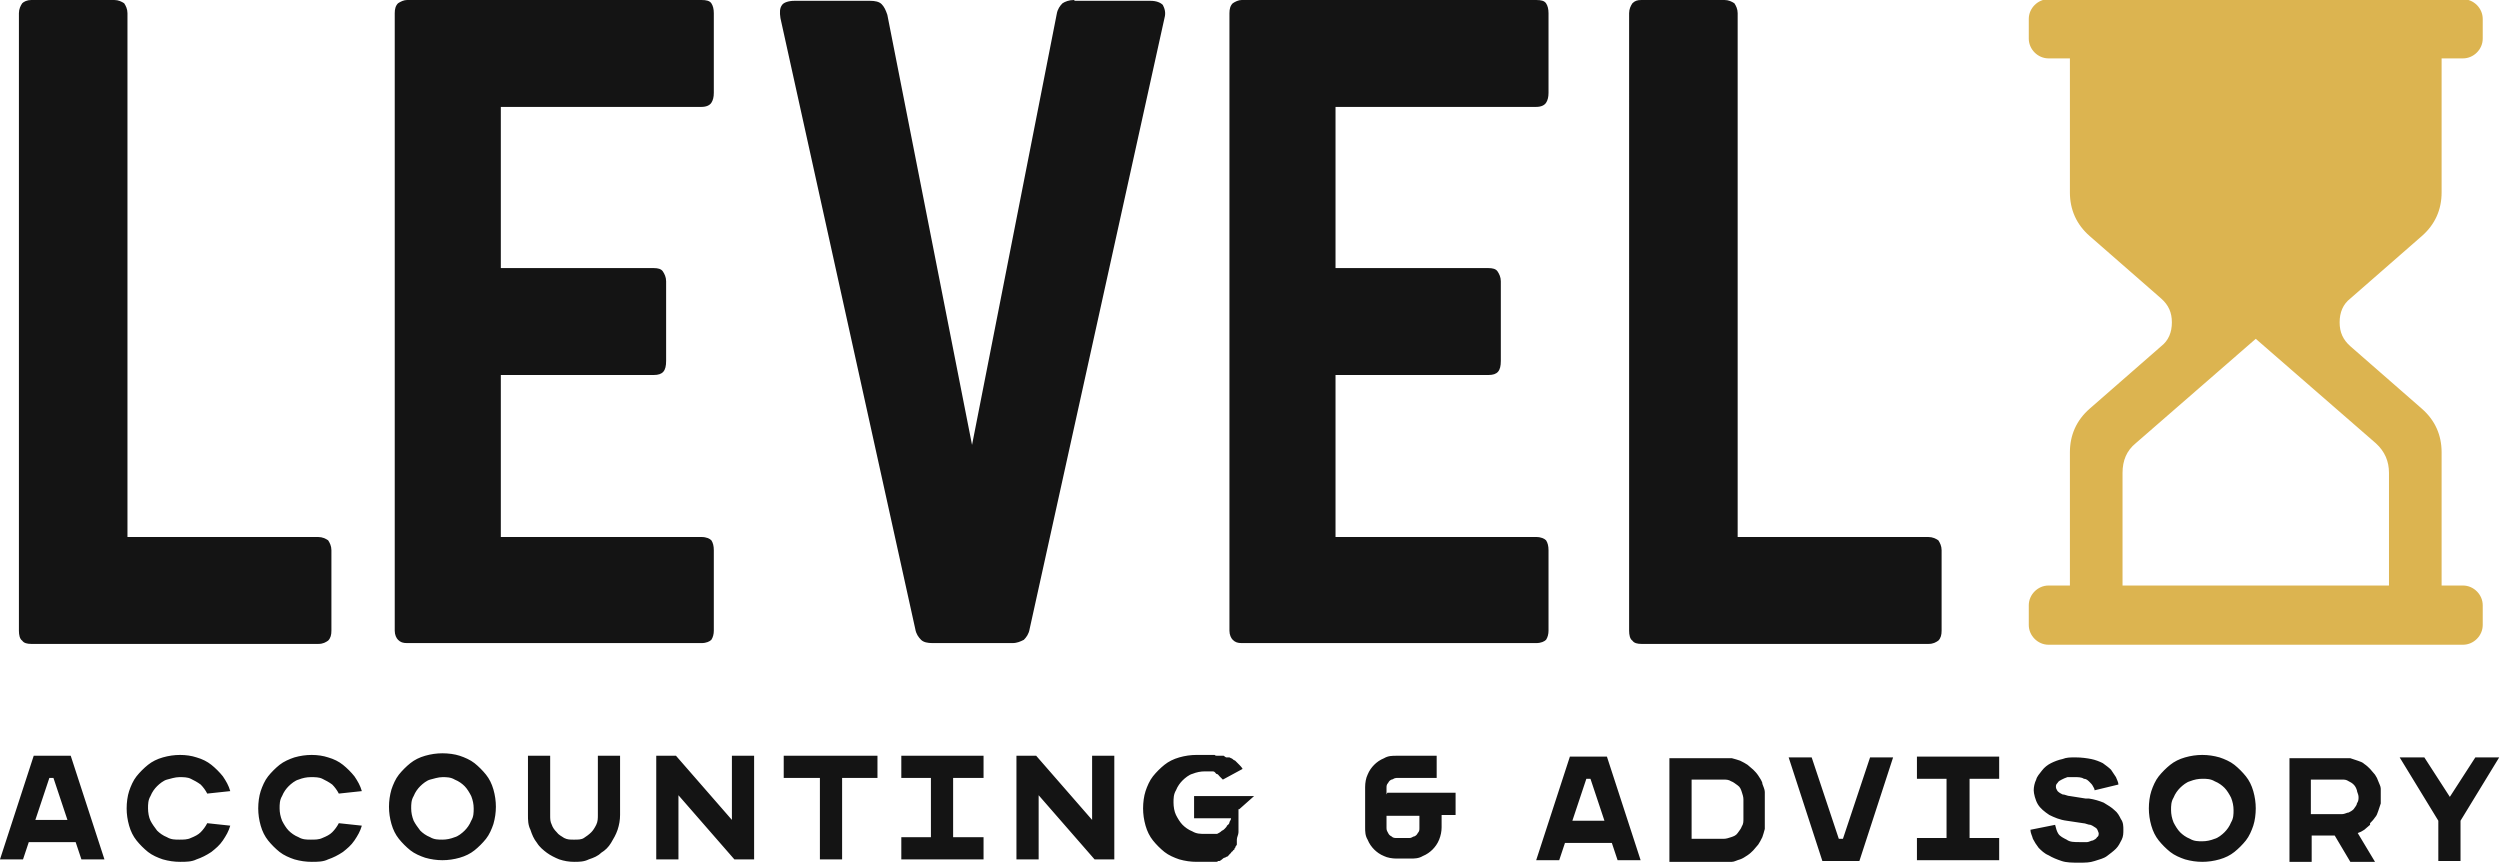 <?xml version="1.0" encoding="UTF-8"?>
<svg id="Layer_1" xmlns="http://www.w3.org/2000/svg" xmlns:xlink="http://www.w3.org/1999/xlink" version="1.1" viewBox="0 0 304 105">
  <!-- Generator: Adobe Illustrator 29.5.1, SVG Export Plug-In . SVG Version: 2.1.0 Build 141)  -->
  <defs>
    <style>
      .st0 {
        fill: none;
      }

      .st1 {
        fill: #141414;
      }

      .st2 {
        fill: #dcb450;
        fill-rule: evenodd;
      }

      .st3 {
        clip-path: url(#clippath);
      }
    </style>
    <clipPath id="clippath">
      <rect class="st0" width="304" height="105"/>
    </clipPath>
  </defs>
  <g class="st3">
    <g>
      <path class="st1" d="M15.5,65.3h23.2c.5,0,.9.2,1.2.4.2.3.4.7.4,1.2v9.8c0,.5-.1.9-.4,1.2-.3.2-.6.4-1.2.4H3.8c-.5,0-.9-.1-1.1-.4-.3-.2-.4-.7-.4-1.2V1.6c0-.5.2-.9.4-1.2C2.9.2,3.3,0,3.8,0h10.1c.5,0,.9.2,1.2.4.2.3.4.7.4,1.2v63.7ZM86.8,1.6c0-.5-.1-.9-.3-1.2-.2-.3-.6-.4-1.2-.4h-35.8c-.4,0-.8.2-1.1.4-.3.3-.4.7-.4,1.2v75.1c0,.5.2.9.4,1.1.3.3.6.4,1.1.4h35.8c.6,0,1-.2,1.2-.4.2-.3.3-.7.3-1.1v-9.8c0-.5-.1-.9-.3-1.2-.2-.2-.6-.4-1.2-.4h-24.4v-19.7h18.6c1.1,0,1.5-.5,1.5-1.7v-9.7c0-.5-.2-.9-.4-1.2-.2-.3-.6-.4-1.1-.4h-18.6V13h24.4c.6,0,1-.2,1.2-.5.2-.3.3-.7.3-1.2V1.6h0ZM130.6,0c-.6,0-1.1.2-1.4.4-.3.3-.6.7-.7,1.3l-10.3,52.4L107.9,1.8c-.2-.6-.4-1-.7-1.3-.3-.3-.8-.4-1.4-.4h-9.2c-.7,0-1.3.2-1.5.5-.3.4-.3.9-.2,1.6l16.4,74.3c.1.6.4,1,.7,1.3.3.3.8.4,1.4.4h9.7c.6,0,1-.2,1.4-.4.3-.3.6-.7.7-1.3L141.6,2.2c.2-.7,0-1.2-.2-1.6-.3-.3-.8-.5-1.5-.5h-9.2ZM188.3,1.6c0-.5-.1-.9-.3-1.2-.2-.3-.6-.4-1.2-.4h-35.8c-.4,0-.8.2-1.1.4-.3.3-.4.7-.4,1.2v75.1c0,.5.2.9.4,1.1.3.3.6.4,1.1.4h35.8c.6,0,1-.2,1.2-.4.2-.3.3-.7.3-1.1v-9.8c0-.5-.1-.9-.3-1.2-.2-.2-.6-.4-1.2-.4h-24.4v-19.7h18.6c1.1,0,1.5-.5,1.5-1.7v-9.7c0-.5-.2-.9-.4-1.2-.2-.3-.6-.4-1.1-.4h-18.6V13h24.4c.6,0,1-.2,1.2-.5.2-.3.3-.7.3-1.2V1.6h0ZM211.3,65.3h23.2c.5,0,.9.2,1.2.4.2.3.4.7.4,1.2v9.8c0,.5-.1.9-.4,1.2-.3.2-.6.4-1.2.4h-34.9c-.5,0-.9-.1-1.1-.4-.3-.2-.4-.7-.4-1.2V1.6c0-.5.2-.9.4-1.2.3-.3.6-.4,1.1-.4h10.1c.5,0,.9.2,1.2.4.2.3.4.7.4,1.2v63.7h0,0Z"/>
      <path class="st1" d="M9.9,104.5h2.8l-4.1-12.6h-4.5l-4.1,12.6h2.8l.7-2.1h5.7l.7,2.1h0ZM4.3,99.7l1.7-5.1h.5l1.7,5.1h-3.9,0ZM21.8,102.1c-.5,0-1,0-1.5-.3-.5-.2-.9-.5-1.2-.8-.3-.4-.6-.8-.8-1.2s-.3-1-.3-1.5,0-1,.3-1.5c.2-.5.5-.9.8-1.2.3-.3.8-.7,1.2-.8s1-.3,1.5-.3,1,0,1.4.2c.4.2.8.4,1.2.7.3.3.6.7.8,1.1l2.8-.3c-.2-.7-.5-1.2-.9-1.8-.4-.5-.9-1-1.4-1.4-.5-.4-1.1-.7-1.8-.9-.6-.2-1.3-.3-2-.3s-1.4.1-2.1.3c-.7.2-1.3.5-1.8.9-.5.4-1,.9-1.4,1.4-.4.5-.7,1.2-.9,1.8-.2.6-.3,1.4-.3,2.1,0,.7.1,1.4.3,2.1.2.7.5,1.3.9,1.8.4.5.9,1,1.4,1.4.5.4,1.2.7,1.8.9.7.2,1.4.3,2.1.3.7,0,1.4,0,2-.3.6-.2,1.2-.5,1.8-.9.5-.4,1-.8,1.4-1.4.4-.6.7-1.1.9-1.8l-2.8-.3c-.2.4-.5.8-.8,1.1-.3.3-.7.5-1.2.7-.4.2-.9.2-1.4.2h0ZM37.8,102.1c-.5,0-1,0-1.5-.3-.5-.2-.9-.5-1.2-.8-.3-.3-.6-.8-.8-1.2-.2-.5-.3-1-.3-1.5s0-1,.3-1.5c.2-.5.5-.9.8-1.2.3-.3.8-.7,1.2-.8.5-.2,1-.3,1.5-.3s1,0,1.4.2c.4.2.8.4,1.2.7.3.3.6.7.8,1.1l2.8-.3c-.2-.7-.5-1.2-.9-1.8-.4-.5-.9-1-1.4-1.4-.5-.4-1.1-.7-1.8-.9-.6-.2-1.3-.3-2-.3s-1.4.1-2.1.3c-.6.2-1.3.5-1.8.9-.5.4-1,.9-1.4,1.4-.4.5-.7,1.2-.9,1.8-.2.6-.3,1.4-.3,2.1,0,.7.1,1.4.3,2.1.2.7.5,1.3.9,1.8.4.5.9,1,1.4,1.4.5.4,1.2.7,1.8.9.7.2,1.4.3,2.1.3.7,0,1.4,0,2-.3.6-.2,1.2-.5,1.8-.9.5-.4,1-.8,1.4-1.4.4-.6.7-1.1.9-1.8l-2.8-.3c-.2.4-.5.8-.8,1.1-.3.3-.7.5-1.2.7-.4.2-.9.2-1.4.2h0ZM53.8,91.6c-.7,0-1.4.1-2.1.3-.7.2-1.3.5-1.8.9-.5.4-1,.9-1.4,1.4-.4.5-.7,1.2-.9,1.8-.2.7-.3,1.4-.3,2.1,0,.7.1,1.4.3,2.1.2.7.5,1.3.9,1.8.4.5.9,1,1.4,1.4.5.4,1.2.7,1.8.9.7.2,1.4.3,2.1.3.7,0,1.4-.1,2.1-.3.7-.2,1.3-.5,1.8-.9.5-.4,1-.9,1.4-1.4.4-.5.7-1.2.9-1.8.2-.7.3-1.4.3-2.1s-.1-1.4-.3-2.1c-.2-.7-.5-1.3-.9-1.8-.4-.5-.9-1-1.4-1.4-.5-.4-1.2-.7-1.8-.9-.6-.2-1.4-.3-2.1-.3ZM53.8,102.1c-.5,0-1,0-1.5-.3-.5-.2-.9-.5-1.2-.8-.3-.4-.6-.8-.8-1.2-.2-.5-.3-1-.3-1.5s0-1,.3-1.5c.2-.5.5-.9.8-1.2.3-.3.8-.7,1.2-.8s1-.3,1.5-.3,1,0,1.5.3c.5.2.9.5,1.2.8.3.3.6.8.8,1.2.2.5.3,1,.3,1.5s0,1-.3,1.5c-.2.5-.5.9-.8,1.2-.3.3-.8.7-1.2.8-.5.2-1,.3-1.5.3ZM72.7,91.9v7.2c0,.4,0,.8-.2,1.2-.2.4-.4.7-.6.9-.3.3-.6.5-.9.7-.3.2-.7.2-1.2.2s-.8,0-1.2-.2c-.3-.2-.7-.4-.9-.7-.3-.3-.5-.6-.6-.9-.2-.4-.2-.7-.2-1.2v-7.2h-2.7v7.2c0,.6,0,1.2.3,1.8.2.6.4,1.1.8,1.6.3.5.8.9,1.2,1.2s1,.6,1.5.8c.6.2,1.2.3,1.8.3.6,0,1.2,0,1.8-.3.6-.2,1.1-.4,1.5-.8.5-.3.9-.7,1.2-1.2.3-.5.6-1,.8-1.6.2-.6.3-1.2.3-1.8v-7.2h-2.7,0ZM89,91.9v7.8l-6.8-7.8h-2.4v12.6h2.7v-7.8l6.8,7.8h2.4v-12.6h-2.7ZM95.3,91.9v2.7h4.4v9.9h2.7v-9.9h4.3v-2.7h-11.4ZM119.6,94.6v-2.7h-10v2.7h3.6v7.2h-3.6v2.7h10v-2.7h-3.7v-7.2h3.7ZM132.8,91.9v7.8l-6.8-7.8h-2.4v12.6h2.7v-7.8l6.8,7.8h2.4v-12.6h-2.7ZM152.5,96.8h-7.3v2.7h4.5c0,.2-.2.4-.2.5,0,0,0,0,0,0,0,.2-.2.3-.3.4,0,.1-.2.3-.3.4,0,0-.2.2-.3.2-.2.2-.4.3-.6.4,0,0,0,0-.1,0s0,0-.1,0,0,0-.1,0c0,0,0,0-.1,0,0,0,0,0-.1,0,0,0,0,0,0,0h0s-.2,0-.2,0h-.8c-.5,0-1,0-1.5-.3-.5-.2-.9-.5-1.2-.8-.3-.3-.6-.8-.8-1.2s-.3-1-.3-1.5,0-1,.3-1.5c.2-.5.5-.9.8-1.2.3-.3.8-.7,1.2-.8.5-.2,1-.3,1.5-.3h.6s.2,0,.3,0h0s0,0,0,0c0,0,0,0,0,0,0,0,0,0,.1,0,0,0,0,0,0,0,0,0,0,0,0,0,0,0,0,0,0,0,0,0,0,0,0,0,0,0,0,0,0,0,.2,0,.3.2.4.3.2,0,.3.2.4.3l.4.4,2.4-1.3c-.1-.2-.3-.4-.4-.5-.2-.2-.3-.3-.5-.5,0,0,0,0-.2-.1,0,0-.2-.2-.3-.2,0,0,0,0-.2-.1,0,0,0,0-.2,0,0,0,0,0-.2,0h0s-.2-.1-.3-.2c0,0,0,0-.2,0,0,0,0,0-.2,0,0,0-.2,0-.2,0,0,0-.1,0-.2,0-.1,0-.2,0-.3-.1h0s0,0-.2,0c0,0-.1,0-.2,0h0s0,0-.1,0c0,0-.1,0-.2,0,0,0-.1,0-.2,0,0,0-.1,0-.2,0-.1,0-.2,0-.4,0h-.7c-.7,0-1.4.1-2.1.3-.7.2-1.3.5-1.8.9-.5.4-1,.9-1.4,1.4-.4.5-.7,1.2-.9,1.8-.2.6-.3,1.4-.3,2.1,0,.7.1,1.4.3,2.1.2.7.5,1.3.9,1.8.4.5.9,1,1.4,1.4.5.4,1.2.7,1.8.9.7.2,1.4.3,2.1.3h.4c.2,0,.3,0,.4,0h0c.2,0,.4,0,.5,0,0,0,0,0,.1,0,0,0,0,0,.1,0,0,0,0,0,.1,0,0,0,0,0,.2,0,0,0,0,0,.1,0,0,0,0,0,0,0,0,0,.2,0,.2,0,0,0,0,0,.1,0,0,0,0,0,.2,0s0,0,0,0c0,0,.2,0,.2-.1,0,0,0,0,0,0,0,0,0,0,.2,0,0,0,.2-.1.3-.2,0,0,.2-.2.3-.2,0,0,.1,0,.2-.1.2,0,.3-.2.4-.3,0,0,0,0,0,0,0,0,0,0,0,0h0c0,0,.2-.2.2-.2,0,0,0,0,0,0,0,0,0,0,0,0,0,0,0-.1.2-.2,0,0,0,0,0,0,0,0,0,0,0,0,0,0,0-.1.2-.2,0,0,0-.2.1-.2,0-.2.2-.3.2-.4,0,0,0,0,0,0,0,0,0-.2,0-.2,0,0,0-.2,0-.2,0,0,0,0,0-.1,0,0,0,0,0-.1,0-.3.2-.6.2-.9,0-.2,0-.4,0-.7,0-.2,0-.4,0-.7s0-.4,0-.7c0-.2,0-.4,0-.7h0s.1,0,.1,0ZM168.6,96.6v-.8c0-.2,0-.4.2-.6.1-.2.2-.3.4-.4.2,0,.3-.2.6-.2h4.9v-2.7h-4.9c-.5,0-1,0-1.5.3-.5.2-.9.5-1.2.8-.3.3-.6.7-.8,1.2-.2.4-.3,1-.3,1.5v4.9c0,.5,0,1,.3,1.5.2.5.5.9.8,1.2.3.3.7.6,1.2.8.4.2,1,.3,1.5.3h1.7c.5,0,1,0,1.5-.3.5-.2.9-.5,1.2-.8.3-.3.6-.7.8-1.2.2-.5.3-1,.3-1.5v-1.5h1.7v-2.7h-8.3ZM171.5,101.9h-1.7c-.2,0-.4,0-.6-.2-.2-.1-.3-.2-.4-.4-.1-.2-.2-.3-.2-.6v-1.5h4v1.5c0,.2,0,.4-.2.6-.1.2-.2.3-.4.4-.2,0-.3.2-.6.2h0ZM196.7,104.6h2.8l-4.1-12.6h-4.5l-4.1,12.6h2.8l.7-2.1h5.7l.7,2.1h0ZM191.2,99.8l1.7-5.1h.5l1.7,5.1h-3.9,0ZM214.3,95.2c-.1-.3-.3-.6-.5-.9-.2-.3-.4-.5-.6-.7-.2-.2-.5-.4-.7-.6-.3-.2-.5-.3-.9-.5-.3-.1-.6-.2-1-.3-.3,0-.7,0-1,0h-6.6v12.6h6.6c.3,0,.7,0,1,0,.3,0,.6-.2,1-.3.3-.1.6-.3.9-.5.3-.2.5-.4.7-.6.2-.2.4-.5.6-.7.2-.3.3-.5.5-.9.1-.3.2-.6.3-1,0-.3,0-.7,0-1v-2.5c0-.3,0-.7,0-1,0-.3-.2-.7-.3-1h0ZM212,99.6c0,.3,0,.6-.2.9-.1.3-.3.5-.5.8s-.5.4-.8.5c-.3.1-.6.2-.9.2h-3.9v-7.2h3.9c.3,0,.6,0,.9.2.3.1.5.3.8.5s.4.5.5.8c.1.3.2.6.2.9v2.5h0ZM227.4,92.1l-3.3,9.9h-.5l-3.3-9.9h-2.8l4.1,12.6h4.5l4.1-12.6h-2.8ZM243.1,94.7v-2.7h-10v2.7h3.6v7.2h-3.6v2.7h10v-2.7h-3.6v-7.2h3.6ZM253.6,97.1l-1.9-.3c-.3,0-.6-.2-.9-.2-.2-.1-.4-.2-.6-.4-.1-.2-.2-.3-.2-.5s0-.3.2-.5c.1-.2.3-.3.5-.4.2-.1.4-.2.7-.3.3,0,.6,0,.9,0,.4,0,.8,0,1.1.2.3,0,.5.2.7.4.2.2.3.3.4.5.1.2.2.3.2.5l2.9-.7c0-.3-.2-.6-.3-.9-.2-.3-.4-.6-.6-.9-.3-.3-.6-.5-1-.8-.4-.2-.9-.4-1.4-.5-.5-.1-1.2-.2-1.9-.2s-1.1,0-1.6.2c-.5.1-1,.3-1.4.5-.4.2-.8.5-1.1.9-.3.4-.6.7-.7,1.1-.2.4-.3.9-.3,1.3s.2,1.2.5,1.7c.3.5.8.9,1.4,1.3.6.3,1.3.6,2.1.7l2,.3c.3,0,.6.2.9.2.3.1.5.3.7.4.2.2.2.4.3.6,0,.2,0,.4-.2.5-.1.2-.3.3-.5.4-.2,0-.5.2-.7.2-.3,0-.6,0-.9,0-.7,0-1.2,0-1.6-.3-.4-.2-.8-.4-1-.7-.2-.3-.3-.7-.4-1.1l-3,.6c0,.4.2.7.3,1.1.2.4.4.7.7,1.1.3.3.7.7,1.2.9.5.3,1,.5,1.6.7.6.2,1.3.2,2.1.2s1.3,0,1.9-.2c.6-.2,1.1-.3,1.5-.6.4-.3.8-.6,1.1-.9.3-.3.5-.7.7-1.1.2-.4.2-.8.2-1.2s0-.9-.3-1.3c-.2-.4-.4-.8-.8-1.1-.3-.3-.8-.6-1.3-.9-.5-.2-1.1-.4-1.8-.5h0ZM267.8,91.8c-.7,0-1.4.1-2.1.3-.7.2-1.3.5-1.8.9-.5.4-1,.9-1.4,1.4-.4.5-.7,1.2-.9,1.8-.2.6-.3,1.4-.3,2.1,0,.7.1,1.4.3,2.1.2.7.5,1.3.9,1.8.4.5.9,1,1.4,1.4.5.4,1.2.7,1.8.9.7.2,1.4.3,2.1.3.7,0,1.4-.1,2.1-.3.7-.2,1.3-.5,1.8-.9.5-.4,1-.9,1.4-1.4.4-.5.7-1.2.9-1.8.2-.6.3-1.4.3-2.1s-.1-1.4-.3-2.1c-.2-.7-.5-1.3-.9-1.8-.4-.5-.9-1-1.4-1.4-.5-.4-1.2-.7-1.8-.9-.7-.2-1.4-.3-2.1-.3ZM267.8,102.3c-.5,0-1,0-1.5-.3-.5-.2-.9-.5-1.2-.8-.3-.3-.6-.8-.8-1.2-.2-.5-.3-1-.3-1.5s0-1,.3-1.5c.2-.5.5-.9.8-1.2.3-.3.8-.7,1.2-.8.5-.2,1-.3,1.5-.3s1,0,1.5.3c.5.2.9.5,1.2.8.3.3.6.8.8,1.2.2.5.3,1,.3,1.5s0,1-.3,1.5c-.2.5-.5.9-.8,1.2-.3.3-.8.7-1.2.8-.5.2-1,.3-1.5.3ZM288.2,100.1c.2-.2.4-.4.6-.7.2-.2.3-.5.4-.8.1-.3.2-.6.3-.9,0-.3,0-.6,0-.9s0-.6,0-.9c0-.3-.2-.6-.3-.9-.1-.3-.2-.5-.4-.8-.2-.2-.4-.5-.6-.7-.2-.2-.4-.4-.7-.6-.2-.2-.5-.3-.8-.4-.3-.1-.6-.2-.9-.3-.3,0-.6,0-.9,0h-6.5v12.6h2.7v-3.2h2.8l1.9,3.2h3l-2.1-3.5s0,0,0,0c.3-.1.5-.2.8-.4.2-.2.5-.4.7-.6h0,0ZM281,94.8h3.8c.3,0,.5,0,.8.2.2.1.4.2.6.4.2.2.3.4.4.7,0,.2.2.5.2.8s0,.5-.2.8c0,.2-.2.4-.4.7-.2.2-.4.3-.6.4-.2,0-.5.2-.8.2h-3.8v-4h0ZM301,92.1l-3.1,4.8-3.1-4.8h-3l4.7,7.7v4.9h2.7v-4.9l4.7-7.7h-3Z"/>
      <path class="st2" d="M251.7,71.2v-16.2c0-2.1.8-3.9,2.4-5.3l8.7-7.6c.9-.7,1.3-1.7,1.3-2.9s-.4-2.1-1.3-2.9l-8.7-7.6c-1.6-1.4-2.4-3.2-2.4-5.3V7.1h-2.6c-1.3,0-2.4-1.1-2.4-2.4v-2.4c0-1.3,1.1-2.4,2.4-2.4h50.4c1.3,0,2.4,1.1,2.4,2.4v2.4c0,1.3-1.1,2.4-2.4,2.4h-2.6v16.3c0,2.1-.8,3.9-2.4,5.3l-8.7,7.6c-.9.7-1.3,1.7-1.3,2.9s.4,2.1,1.3,2.9l8.7,7.6c1.6,1.4,2.4,3.2,2.4,5.3v16.2h2.6c1.3,0,2.4,1.1,2.4,2.4v2.4c0,1.3-1.1,2.4-2.4,2.4h-50.4c-1.3,0-2.4-1.1-2.4-2.4v-2.4c0-1.3,1.1-2.4,2.4-2.4h2.6ZM290.5,71.2v-13.7c0-1.4-.5-2.6-1.6-3.6l-14.6-12.7-14.6,12.7c-1.1.9-1.6,2.1-1.6,3.6v13.7h32.4Z"/>
    </g>
  </g>
</svg>